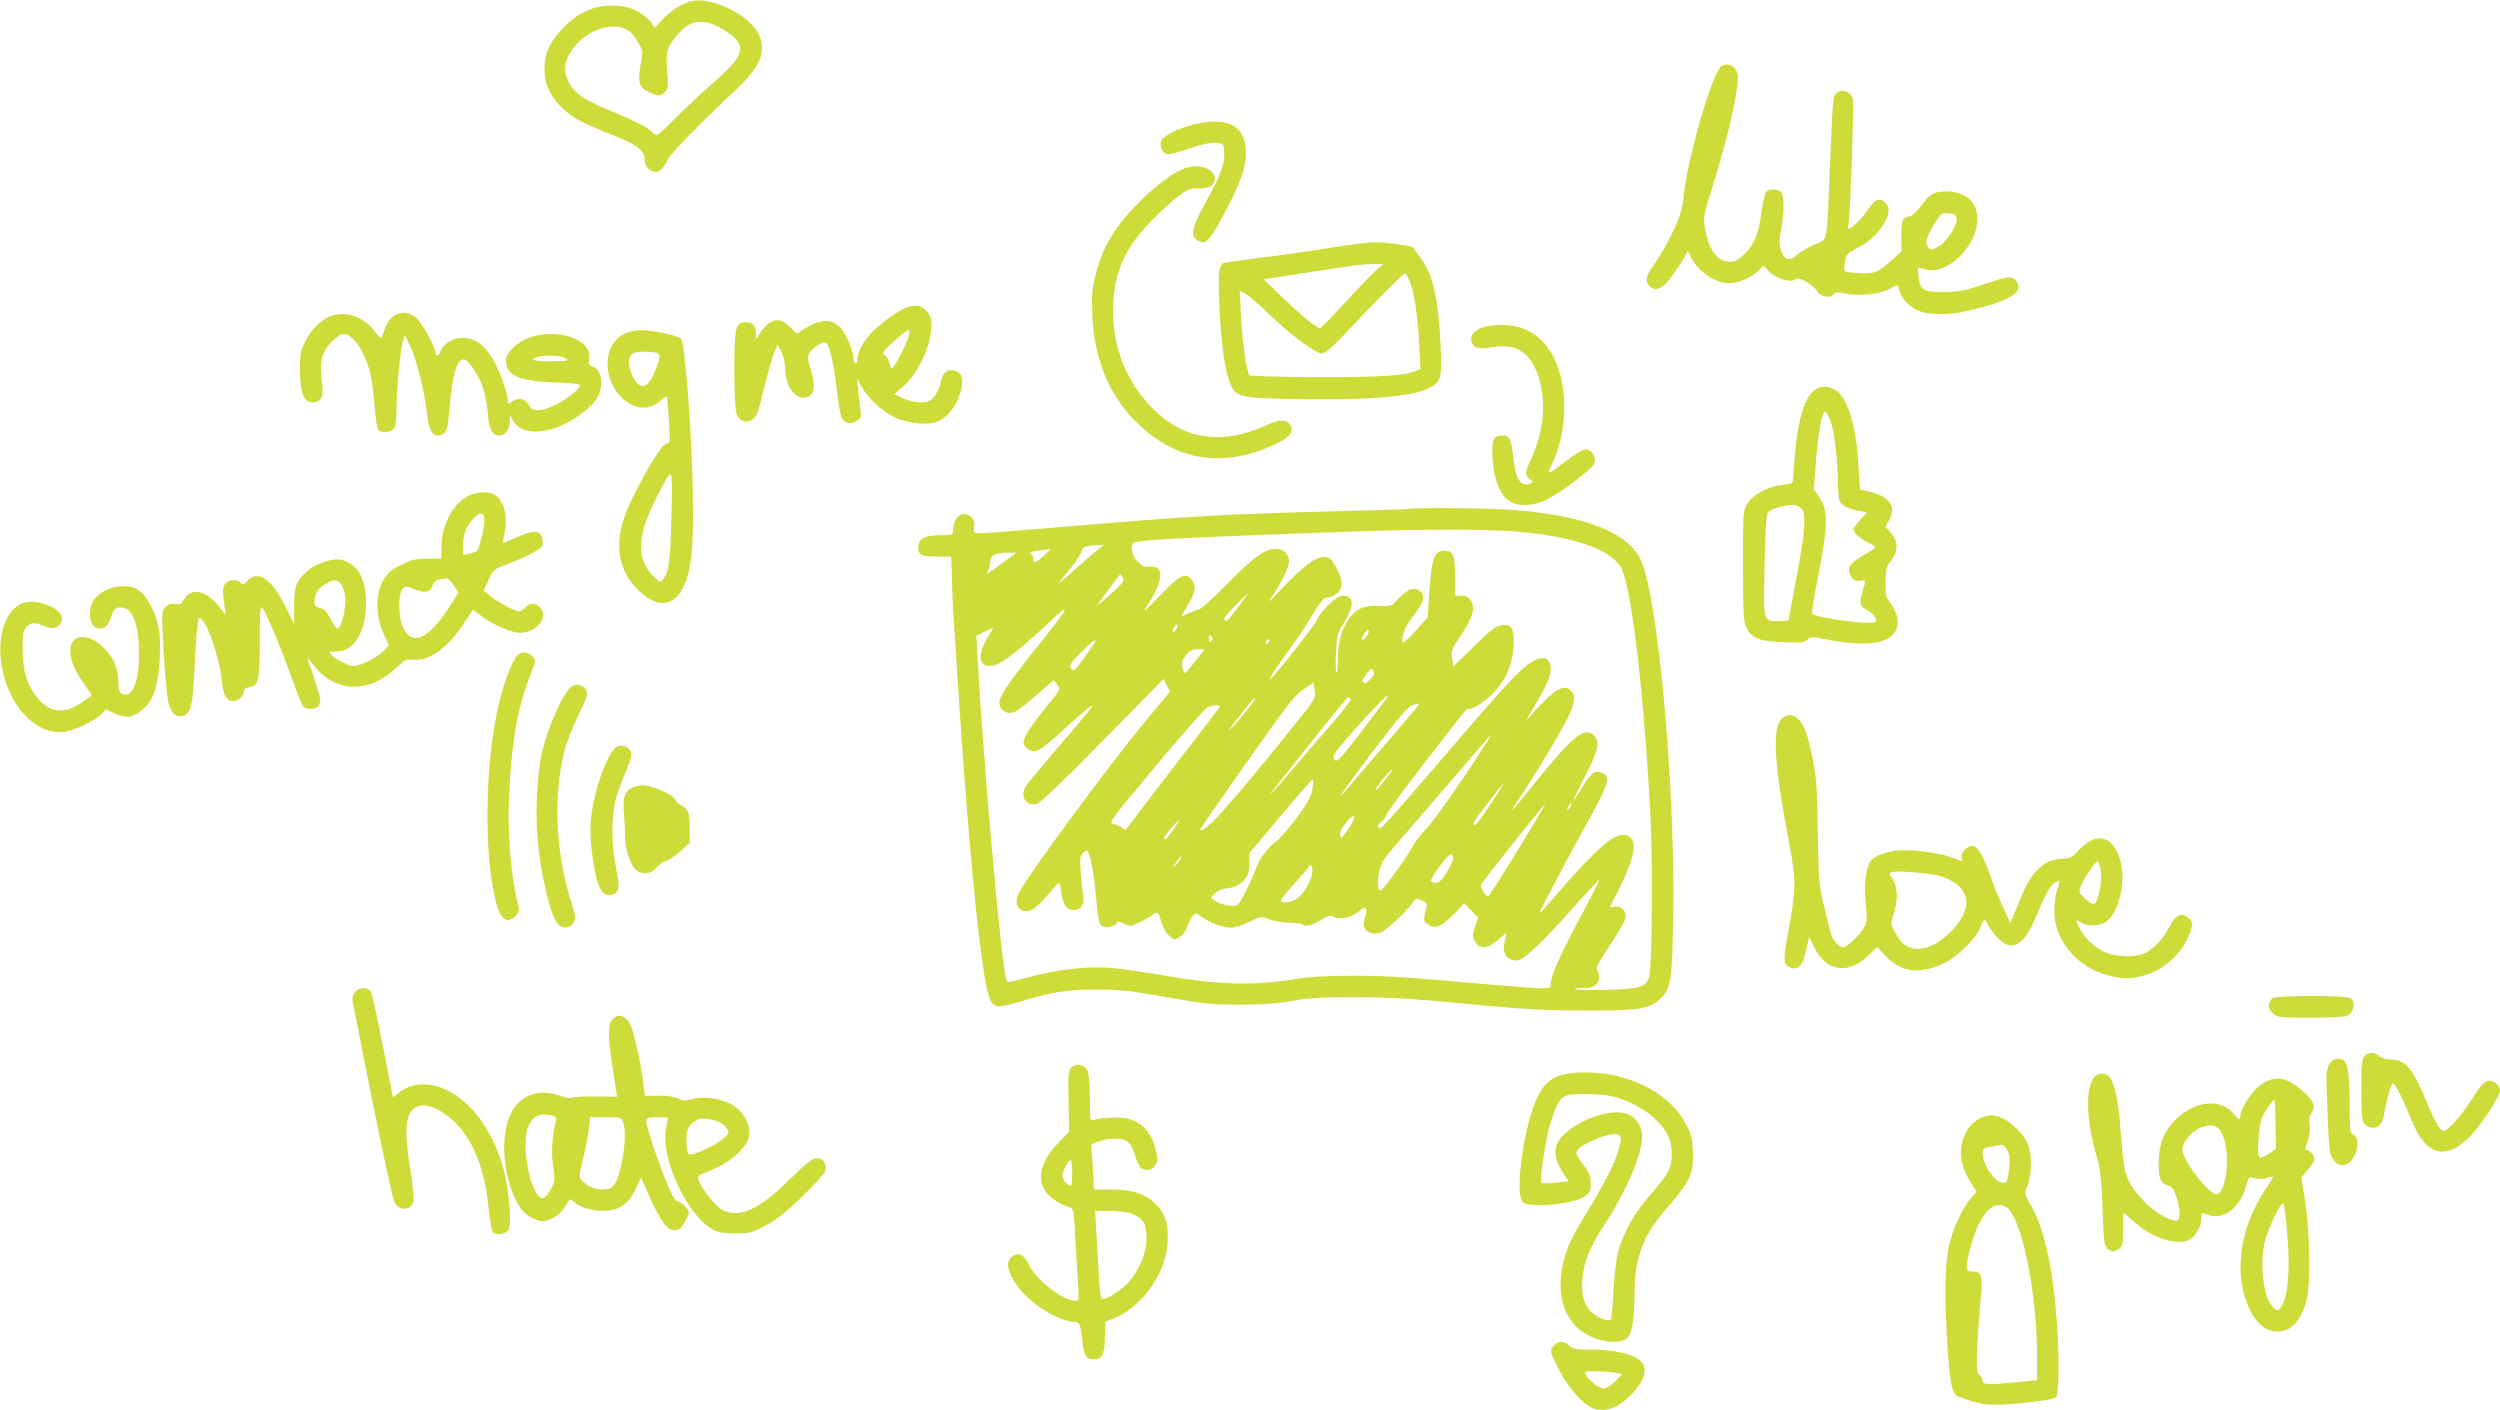 <?xml version="1.0" standalone="no"?>
<!DOCTYPE svg PUBLIC "-//W3C//DTD SVG 20010904//EN"
 "http://www.w3.org/TR/2001/REC-SVG-20010904/DTD/svg10.dtd">
<svg version="1.0" xmlns="http://www.w3.org/2000/svg"
 width="1280pt" height="722pt" viewBox="0 0 1280 722"
 preserveAspectRatio="xMidYMid meet">
<g transform="translate(0,722) scale(0.1,-0.1)"
fill="#cddc39" stroke="none">
<path d="M3530 7211 c-50 -16 -88 -41 -133 -86 l-45 -47 -18 27 c-9 14 -40 40
-68 56 -69 39 -177 41 -260 5 -97 -43 -194 -151 -211 -234 -22 -105 6 -192 84
-265 56 -52 96 -74 244 -133 136 -53 177 -83 177 -128 0 -37 25 -66 57 -66 22
0 41 20 63 65 15 31 172 191 342 350 132 123 165 201 122 291 -49 102 -254
198 -354 165z m143 -126 c29 -13 67 -39 85 -56 61 -60 40 -105 -111 -237 -56
-49 -143 -131 -193 -181 -87 -88 -91 -90 -108 -73 -23 26 -93 63 -216 113
-159 64 -215 110 -234 192 -24 103 112 239 241 241 62 1 97 -21 132 -84 23
-40 23 -45 11 -112 -16 -90 -9 -113 40 -138 49 -25 62 -25 85 0 16 17 17 31
11 110 -7 98 -2 118 51 180 62 74 120 86 206 45z"/>
<path d="M8814 6882 c-46 -30 -173 -467 -193 -662 -7 -69 -17 -103 -54 -183
-26 -54 -67 -127 -92 -162 -48 -68 -55 -94 -29 -120 31 -30 65 -15 114 51 25
34 53 76 63 95 l19 34 15 -30 c39 -77 123 -135 198 -135 47 0 109 27 147 63
l28 26 28 -29 c37 -36 106 -58 132 -42 15 9 27 7 60 -12 23 -13 47 -34 54 -47
14 -28 66 -38 85 -16 9 12 20 13 54 5 68 -15 176 -6 225 20 23 12 44 22 47 22
2 0 6 -13 10 -28 7 -34 45 -76 88 -99 54 -27 163 -29 269 -3 199 48 275 90
248 139 -21 41 -39 41 -165 -2 -106 -36 -131 -41 -212 -42 -108 0 -122 9 -130
79 -3 25 -4 46 -2 46 2 0 19 -4 37 -9 110 -32 264 116 266 256 2 88 -60 143
-159 143 -64 -1 -87 -14 -130 -75 -21 -28 -45 -50 -57 -52 -37 -6 -43 -20 -43
-103 l0 -78 -49 -44 c-72 -64 -89 -71 -167 -66 -37 2 -71 6 -74 9 -3 4 -3 25
1 48 6 38 12 45 54 66 64 32 108 71 142 124 33 52 36 91 9 115 -29 26 -52 16
-88 -38 -43 -66 -117 -126 -100 -82 9 24 31 621 23 650 -9 35 -50 52 -80 32
-21 -13 -22 -24 -35 -337 -18 -452 -11 -413 -79 -440 -30 -13 -70 -36 -89 -52
-42 -37 -68 -30 -85 24 -9 31 -9 54 1 102 16 84 17 173 1 192 -15 18 -64 20
-77 3 -6 -7 -16 -51 -23 -98 -17 -118 -36 -168 -85 -217 -33 -34 -50 -43 -76
-43 -66 0 -108 55 -129 168 -10 60 -9 66 34 204 61 191 112 395 127 501 11 77
10 89 -5 112 -16 24 -49 33 -72 17z m1204 -782 c4 -33 -49 -115 -90 -140 -36
-22 -47 -22 -61 2 -12 18 1 56 44 123 27 43 32 46 67 43 31 -3 37 -7 40 -28z"/>
<path d="M6117 6584 c-88 -21 -166 -61 -173 -89 -8 -31 12 -65 38 -65 11 0 61
14 110 31 58 20 103 29 131 27 42 -3 42 -3 45 -46 4 -59 -17 -118 -94 -256
-69 -124 -80 -169 -49 -192 42 -31 61 -17 119 89 110 199 141 287 134 378 -9
119 -100 162 -261 123z"/>
<path d="M6065 6358 c-81 -29 -219 -146 -317 -266 -72 -91 -110 -167 -139
-282 -18 -72 -21 -103 -16 -210 12 -278 133 -501 348 -640 170 -110 375 -115
587 -15 79 37 100 65 77 100 -19 30 -53 29 -128 -5 -222 -100 -416 -71 -574
87 -132 133 -203 304 -204 495 -1 189 52 317 189 460 46 48 109 106 140 130
49 38 61 43 107 43 58 0 85 16 85 50 0 52 -80 79 -155 53z"/>
<path d="M6795 5949 c-99 -16 -254 -38 -345 -49 -91 -12 -173 -23 -182 -26
-27 -8 -32 -44 -25 -218 8 -189 29 -340 56 -402 30 -66 47 -71 316 -77 363 -8
613 11 697 54 67 34 72 50 64 217 -12 247 -40 371 -102 451 -19 24 -34 47 -34
51 0 10 -136 30 -203 29 -34 0 -143 -14 -242 -30z m262 -102 c-16 -12 -87 -86
-159 -164 -72 -79 -135 -143 -140 -143 -16 0 -96 65 -193 159 l-95 90 33 6
c27 4 227 35 422 65 28 4 75 8 105 8 l55 1 -28 -22z m160 -64 c23 -56 41 -175
49 -321 l7 -131 -24 -10 c-60 -25 -178 -32 -502 -32 -188 1 -345 5 -350 10
-14 14 -36 163 -43 301 l-7 133 33 -19 c17 -10 75 -60 127 -111 103 -100 229
-193 262 -193 14 0 51 32 104 87 160 171 311 323 319 323 5 0 16 -17 25 -37z"/>
<path d="M4650 5648 c-45 -13 -145 -84 -194 -138 -40 -44 -66 -96 -66 -130 0
-11 -4 -20 -10 -20 -5 0 -10 11 -10 25 0 39 -37 125 -66 156 -38 40 -81 46
-140 20 -27 -12 -56 -29 -66 -38 -16 -14 -20 -13 -51 21 -55 58 -103 48 -159
-34 l-17 -25 0 31 c-1 37 -17 54 -52 54 -53 0 -59 -23 -59 -241 0 -117 4 -209
11 -228 19 -55 84 -52 107 6 6 15 24 82 40 148 16 66 37 138 46 160 l17 40 19
-35 c11 -20 19 -56 20 -85 1 -100 59 -172 117 -146 34 16 39 55 15 134 -19 65
-19 72 -5 94 18 27 69 57 83 48 17 -11 39 -107 54 -236 7 -69 19 -136 25 -147
16 -30 47 -37 78 -17 22 15 25 22 19 57 -4 21 -9 67 -12 101 l-6 62 21 -41
c31 -59 103 -127 168 -159 66 -32 162 -44 216 -26 51 17 103 79 123 146 19 68
13 102 -23 116 -38 14 -69 -9 -77 -60 -3 -21 -18 -53 -32 -70 -22 -26 -33 -31
-72 -31 -26 0 -64 9 -89 21 l-44 21 45 39 c111 98 182 318 124 383 -29 31 -53
37 -98 24z m4 -145 c-8 -32 -55 -128 -77 -157 -14 -19 -15 -18 -22 12 -3 18
-13 36 -22 40 -12 7 -13 12 -3 28 15 22 110 104 122 104 5 0 5 -12 2 -27z"/>
<path d="M1714 5608 c-56 -12 -117 -66 -151 -136 -25 -50 -28 -68 -27 -147 1
-116 19 -165 63 -165 48 0 61 30 48 115 -13 92 2 146 53 197 21 21 47 38 57
38 34 0 74 -40 104 -104 34 -72 46 -127 57 -269 5 -59 14 -113 20 -119 17 -17
64 -12 79 8 8 11 13 46 13 93 0 101 18 296 31 346 l11 40 25 -49 c32 -64 80
-252 89 -352 9 -101 40 -136 88 -101 15 11 20 35 27 123 15 176 37 254 74 254
21 0 71 -72 96 -139 11 -31 23 -90 26 -131 6 -85 23 -120 57 -120 32 0 56 30
56 71 l1 34 15 -27 c45 -85 194 -75 333 21 30 20 68 53 84 73 52 65 46 164
-12 183 -16 5 -19 12 -14 38 16 100 -164 161 -311 107 -62 -24 -116 -77 -116
-116 0 -76 66 -106 248 -112 77 -2 132 -8 132 -14 0 -18 -63 -69 -122 -99 -74
-37 -124 -39 -140 -4 -15 33 -51 42 -83 21 -24 -16 -25 -15 -25 3 0 42 -51
177 -86 228 -46 67 -87 93 -147 93 -49 0 -100 -32 -112 -70 -7 -22 -25 -27
-25 -7 0 29 -70 155 -99 180 -63 52 -136 23 -163 -64 -6 -22 -14 -39 -18 -39
-3 0 -16 13 -28 29 -52 71 -131 105 -208 89z m1182 -223 c17 -13 10 -14 -73
-15 -51 0 -93 4 -93 9 0 23 137 28 166 6z"/>
<path d="M7612 5549 c-58 -12 -89 -42 -77 -79 11 -33 35 -40 107 -28 123 22
197 -28 237 -157 39 -126 25 -275 -40 -416 -26 -55 -29 -70 -20 -88 7 -11 16
-21 22 -21 6 0 7 -4 4 -10 -3 -5 -17 -10 -30 -10 -37 0 -56 39 -67 137 -11 98
-18 113 -58 113 -45 0 -53 -20 -48 -118 6 -104 36 -182 82 -215 45 -32 125
-30 196 6 73 35 229 154 242 183 14 30 -13 74 -44 74 -12 0 -55 -26 -97 -58
-105 -80 -104 -80 -71 -10 60 130 76 302 40 442 -50 198 -188 291 -378 255z"/>
<path d="M3193 5509 c-129 -64 -100 -298 46 -363 49 -23 98 -16 141 21 17 14
32 24 34 22 2 -2 7 -56 11 -120 7 -116 7 -116 -17 -122 -30 -8 -176 -267 -214
-382 -50 -153 -21 -282 86 -378 89 -80 169 -72 216 23 45 90 57 203 51 502 -5
300 -41 756 -60 774 -17 16 -147 44 -203 44 -29 0 -66 -8 -91 -21z m165 -95
c27 -8 25 -25 -10 -107 -34 -79 -74 -85 -108 -16 -25 48 -26 104 -2 118 19 12
85 14 120 5z m79 -864 c-5 -201 -12 -256 -41 -295 -14 -20 -15 -19 -45 9 -103
98 -92 223 39 464 55 101 54 105 47 -178z"/>
<path d="M9292 5224 c-51 -36 -87 -152 -102 -331 -5 -65 -10 -125 -10 -134 0
-12 -13 -18 -54 -22 -73 -7 -150 -48 -179 -95 -23 -37 -23 -41 -23 -322 1
-252 3 -289 19 -317 28 -52 67 -67 188 -71 90 -4 108 -2 123 13 16 16 22 16
109 -1 123 -25 240 -25 290 0 54 26 74 72 58 125 -6 22 -22 53 -35 68 -20 24
-23 38 -22 104 1 55 6 82 17 95 48 55 52 110 11 155 l-29 32 21 38 c36 66 -1
118 -100 141 l-51 12 -7 114 c-11 199 -50 338 -108 387 -34 29 -83 33 -116 9z
m86 -179 c16 -58 32 -197 32 -285 0 -41 3 -85 6 -98 8 -27 46 -49 103 -58 l41
-7 -35 -38 c-19 -22 -35 -43 -35 -47 0 -19 32 -50 69 -67 23 -10 41 -22 41
-26 0 -5 -21 -20 -47 -35 -74 -42 -91 -61 -85 -92 7 -34 30 -52 60 -45 26 6
26 3 7 -60 -17 -56 -12 -73 26 -92 30 -16 53 -48 42 -59 -18 -18 -303 19 -324
42 -4 4 8 84 27 177 55 282 56 350 7 422 l-26 38 11 150 c7 82 19 174 27 204
15 48 18 51 29 35 7 -11 17 -37 24 -59z m-150 -433 c20 -25 11 -138 -27 -332
-17 -91 -34 -182 -37 -202 -5 -38 -5 -38 -50 -38 -89 0 -85 -15 -79 283 4 206
8 265 19 276 20 19 105 41 136 35 14 -3 31 -13 38 -22z"/>
<path d="M2402 4683 c-83 -40 -142 -151 -142 -264 l0 -59 -71 0 c-43 0 -81 -6
-97 -14 -15 -8 -43 -22 -62 -31 -98 -43 -128 -206 -64 -345 l25 -53 -28 -30
c-32 -33 -116 -77 -151 -77 -35 0 -122 49 -122 69 0 3 18 6 40 6 84 1 143 103
144 245 0 130 -42 203 -127 224 -41 10 -131 -19 -172 -56 -58 -50 -70 -81 -69
-185 l0 -92 -32 68 c-75 162 -150 219 -207 157 -19 -20 -24 -21 -35 -10 -17
19 -57 18 -76 -2 -17 -17 -18 -32 -7 -114 8 -51 7 -53 -8 -31 -72 105 -158
132 -199 62 -14 -24 -21 -28 -47 -24 -22 4 -35 -1 -49 -16 -19 -21 -19 -30 -8
-229 7 -114 17 -228 23 -253 13 -58 38 -84 74 -75 43 11 53 53 63 280 6 114
14 212 20 218 27 27 105 -186 118 -320 7 -72 24 -102 59 -102 25 0 55 29 55
53 0 10 10 17 27 19 46 5 53 34 53 238 1 162 2 183 15 166 20 -26 99 -217 152
-366 24 -68 49 -130 55 -137 13 -16 60 -17 76 -1 7 7 12 22 12 33 0 18 -34
126 -65 210 -5 11 6 1 23 -21 112 -152 288 -160 433 -21 41 39 49 43 87 39 81
-8 177 63 261 192 l43 65 53 -40 c54 -40 145 -79 188 -79 87 0 151 86 99 133
-25 22 -48 21 -72 -3 -11 -11 -26 -20 -32 -20 -22 0 -112 48 -147 78 l-34 29
25 55 c24 52 28 55 89 77 90 33 179 79 186 96 3 8 2 26 -1 40 -10 40 -47 42
-126 6 -39 -17 -72 -31 -74 -31 -2 0 0 17 5 38 21 89 2 175 -45 207 -27 20
-93 19 -134 -2z m78 -131 c0 -38 -26 -141 -38 -153 -4 -4 -22 -10 -39 -14
l-33 -7 0 46 c0 24 5 57 11 73 17 44 58 93 80 93 15 0 19 -7 19 -38z m-157
-329 l24 -38 -36 -58 c-115 -179 -198 -220 -247 -120 -25 50 -27 175 -3 198
15 15 19 15 54 1 58 -25 85 -21 98 14 10 27 19 32 74 39 7 0 23 -16 36 -36z
m-578 7 c10 -11 20 -41 23 -68 5 -57 -22 -165 -41 -160 -7 3 -23 26 -36 52
-19 35 -32 49 -53 53 -22 4 -28 11 -28 32 0 41 22 74 60 93 44 23 53 22 75 -2z"/>
<path d="M7205 4614 c-11 -2 -212 -8 -446 -14 -476 -12 -690 -24 -1284 -75
-225 -19 -428 -35 -450 -35 -40 0 -41 0 -37 33 3 23 -2 38 -17 51 -41 37 -91
-1 -91 -70 0 -23 -3 -24 -62 -24 -78 0 -112 -16 -116 -53 -6 -46 12 -57 94
-57 l74 0 2 -37 c1 -21 2 -76 3 -123 1 -47 7 -161 14 -255 6 -93 18 -271 26
-395 53 -794 116 -1387 155 -1460 21 -40 42 -41 146 -10 178 53 247 64 404 63
122 0 178 -7 355 -39 185 -33 229 -38 370 -38 116 0 191 5 270 19 86 16 154
20 315 19 204 0 282 -5 710 -46 156 -15 300 -22 470 -22 274 -1 330 7 386 56
60 53 66 93 71 443 10 662 -80 1629 -167 1810 -69 143 -296 229 -667 255 -136
9 -481 12 -528 4z m552 -115 c302 -25 495 -92 545 -190 53 -105 117 -655 149
-1284 12 -251 7 -762 -8 -810 -16 -50 -49 -59 -228 -63 -88 -2 -156 0 -152 4
4 5 25 7 47 5 61 -4 97 42 68 88 -9 15 1 35 67 134 46 69 78 126 78 141 0 37
-22 58 -54 54 l-27 -4 48 96 c87 173 97 258 34 274 -55 14 -144 -62 -347 -295
-50 -59 -93 -106 -95 -104 -3 3 141 276 257 485 95 172 107 211 70 230 -38 21
-64 4 -108 -70 -23 -38 -44 -70 -46 -70 -2 0 25 56 60 125 68 130 78 174 48
207 -48 53 -111 1 -326 -267 -117 -147 -123 -150 -37 -20 75 113 186 297 224
374 39 76 45 121 20 145 -34 34 -79 11 -169 -86 l-67 -73 41 67 c65 108 91
165 91 201 0 69 -53 77 -127 17 -57 -45 -156 -155 -496 -552 -131 -153 -242
-278 -247 -278 -19 0 -20 19 -1 29 10 6 23 23 29 38 6 16 91 132 189 259 230
297 219 284 232 284 26 0 89 41 128 83 70 75 103 160 103 263 0 65 -11 84 -48
84 -38 0 -62 -17 -163 -117 l-97 -95 -7 41 c-6 37 -3 47 41 112 58 88 75 134
62 168 -12 32 -25 41 -60 41 l-28 0 0 96 c0 114 -8 134 -55 134 -52 0 -64 -33
-76 -201 l-10 -141 -62 -69 c-34 -38 -64 -64 -66 -58 -8 25 13 81 48 126 67
84 74 120 31 143 -27 14 -60 -1 -101 -46 -34 -38 -36 -39 -96 -36 -76 5 -121
-15 -158 -68 -36 -52 -55 -121 -55 -201 0 -37 -3 -70 -7 -72 -5 -3 -6 41 -3
96 5 96 7 105 43 162 51 83 50 135 -4 135 -20 0 -42 -13 -79 -49 -27 -27 -50
-55 -50 -62 -1 -18 -230 -311 -248 -317 -7 -2 20 42 60 97 98 137 106 148 162
240 38 62 54 81 71 81 12 0 34 9 49 21 34 27 33 68 -3 134 -23 42 -33 51 -60
53 -41 4 -111 -48 -224 -168 -65 -69 -73 -75 -44 -34 43 60 87 151 87 179 0
38 -28 65 -69 65 -55 0 -114 -43 -253 -185 -68 -69 -130 -125 -139 -125 -8 0
-31 -9 -52 -19 -20 -10 -37 -17 -37 -15 0 2 13 26 30 54 40 68 46 95 26 125
-32 49 -61 36 -170 -77 -69 -72 -89 -89 -68 -58 92 138 97 217 14 209 -23 -3
-37 4 -58 27 -36 38 -40 93 -9 99 71 14 349 27 1125 54 359 12 675 12 817 0z
m-2133 -91 c-16 -12 -72 -60 -124 -107 -52 -47 -88 -77 -79 -66 87 107 110
139 115 160 6 25 22 31 83 34 l34 1 -29 -22z m-279 -33 c-46 -40 -55 -42 -55
-16 0 11 -6 23 -12 28 -8 5 6 10 37 14 28 3 55 6 60 7 6 1 -8 -14 -30 -33z
m-207 -33 c-89 -67 -92 -69 -79 -44 6 11 11 32 11 46 0 32 23 45 84 46 l49 0
-65 -48z m611 -81 c9 -15 -1 -29 -67 -87 -42 -38 -70 -60 -62 -49 8 11 37 50
64 88 27 37 51 67 52 67 2 0 8 -8 13 -19z m595 -143 c-63 -83 -61 -81 -74 -73
-8 5 9 29 51 71 35 35 65 64 67 64 2 0 -18 -28 -44 -62z m-894 -27 c0 -5 -59
-82 -131 -172 -137 -170 -192 -249 -201 -286 -8 -32 18 -63 52 -63 29 0 47 13
177 126 l48 42 17 -23 c17 -23 17 -25 -25 -77 -154 -190 -170 -223 -122 -254
35 -23 56 -12 158 80 233 209 231 205 -40 -110 -66 -78 -126 -151 -132 -162
-29 -54 2 -100 57 -88 18 4 134 115 338 323 l312 317 16 -33 17 -32 -121 -145
c-200 -241 -626 -820 -657 -893 -27 -62 17 -107 74 -77 16 8 51 41 78 75 28
33 53 60 56 60 4 1 10 -23 13 -51 8 -59 28 -88 62 -88 38 0 57 28 50 74 -4 23
-9 77 -13 121 -5 72 -3 82 15 99 21 18 21 18 36 -35 9 -30 20 -108 26 -173 13
-150 17 -165 45 -172 24 -6 65 10 65 26 0 5 12 2 28 -6 15 -7 33 -14 40 -14
17 0 92 38 115 58 21 19 30 11 45 -44 6 -22 23 -51 37 -64 24 -23 28 -24 53
-9 15 8 33 32 42 55 8 23 21 48 29 57 12 15 16 14 45 -8 40 -30 108 -55 151
-55 17 0 59 14 92 30 59 30 61 30 99 14 21 -9 67 -17 101 -18 34 -1 65 -4 69
-8 15 -15 51 -7 96 21 30 19 50 26 59 20 31 -20 93 -10 131 21 29 24 37 27 42
15 3 -8 1 -27 -5 -42 -22 -58 14 -94 77 -79 26 7 136 109 167 155 15 22 18 23
47 11 22 -9 29 -17 25 -29 -4 -9 -9 -30 -12 -48 -4 -26 -1 -34 21 -48 36 -24
70 -8 134 59 l49 52 35 -37 36 -37 -16 -48 c-13 -41 -14 -50 -1 -73 24 -43 66
-40 122 9 43 39 46 40 37 15 -5 -14 -10 -42 -10 -60 0 -43 36 -71 77 -60 34 8
135 106 288 279 66 74 121 133 123 131 2 -2 -39 -84 -92 -182 -107 -200 -156
-310 -156 -347 0 -24 -3 -26 -47 -26 -27 0 -145 9 -263 19 -437 39 -519 45
-705 45 -141 0 -221 -5 -310 -19 -194 -32 -382 -27 -635 17 -113 20 -245 39
-295 43 -111 8 -258 -7 -390 -41 -55 -15 -110 -29 -121 -31 -20 -4 -22 1 -33
74 -36 255 -111 1130 -136 1588 l-6 110 45 22 44 21 -34 -56 c-49 -83 -44
-142 13 -142 47 0 120 53 292 212 86 80 91 84 91 69z m570 -97 c-18 -21 -24
-10 -8 15 7 12 14 17 16 11 2 -6 -2 -17 -8 -26z m974 -35 c-24 -27 -30 -15 -9
18 12 17 20 23 23 15 2 -7 -4 -22 -14 -33z m-792 -21 c-9 -9 -12 -7 -12 12 0
19 3 21 12 12 9 -9 9 -15 0 -24z m290 -10 c-7 -7 -12 -8 -12 -2 0 14 12 26 19
19 2 -3 -1 -11 -7 -17z m-888 0 c-4 -7 -30 -44 -57 -81 -45 -62 -50 -66 -63
-50 -11 16 -6 25 49 81 57 57 89 80 71 50z m528 -78 c-69 -87 -65 -84 -73 -63
-13 32 -9 51 15 81 19 22 33 28 60 28 l34 -1 -36 -45z m884 -108 c-18 -19 -29
-23 -36 -16 -8 8 -3 20 16 43 24 29 28 31 37 16 7 -13 3 -24 -17 -43z m-395
-242 c-322 -401 -456 -550 -476 -528 -2 2 105 156 237 343 203 289 247 345
291 375 l52 35 6 -40 c6 -39 4 -43 -110 -185z m472 136 c-232 -308 -247 -325
-261 -305 -12 18 -5 29 89 137 95 108 176 192 186 192 3 0 -4 -11 -14 -24z
m-728 -76 c-69 -83 -104 -113 -43 -37 18 23 49 61 67 85 18 24 36 41 38 38 3
-3 -25 -41 -62 -86z m550 80 c3 -5 -43 -65 -102 -132 -59 -68 -152 -176 -207
-241 -101 -120 -142 -160 -64 -63 24 30 113 143 198 250 85 107 158 195 162
196 4 0 10 -4 13 -10z m333 -49 c-13 -15 -77 -91 -143 -168 -66 -76 -147 -171
-180 -210 -111 -133 -67 -66 107 164 142 186 180 229 204 234 16 4 30 7 32 8
2 0 -7 -12 -20 -28z m-1004 7 c-5 -7 -85 -112 -179 -233 -94 -121 -199 -258
-234 -305 -36 -47 -66 -87 -68 -89 -1 -2 -11 3 -20 12 -10 8 -30 17 -45 19
-24 3 -10 22 217 293 133 160 253 296 266 302 32 17 73 17 63 1z m1255 -350
c-78 -117 -165 -238 -194 -268 -30 -30 -64 -75 -76 -100 -23 -46 -145 -213
-159 -218 -17 -6 -21 40 -9 94 11 47 24 69 93 147 45 51 170 197 280 325 109
128 200 232 202 232 3 0 -59 -96 -137 -212z m-376 20 c-52 -68 -77 -97 -81
-93 -5 5 76 105 85 105 3 0 1 -6 -4 -12z m-403 -85 c-5 -38 -21 -68 -78 -146
-39 -55 -89 -111 -109 -126 -46 -33 -87 -91 -108 -151 -19 -55 -74 -162 -89
-173 -17 -12 -80 -1 -110 18 l-27 18 21 22 c14 15 37 24 67 28 33 3 54 13 77
36 27 27 31 39 32 87 l1 56 159 189 c87 104 162 189 165 189 3 0 3 -21 -1 -47z
m964 0 c-90 -139 -128 -192 -135 -187 -12 7 -8 12 76 122 69 91 94 118 59 65z
m356 -93 c-6 -11 -13 -20 -16 -20 -2 0 0 9 6 20 6 11 13 20 16 20 2 0 0 -9 -6
-20z m-133 3 c-96 -165 -281 -463 -288 -463 -12 0 -42 47 -37 59 1 6 75 100
163 211 141 176 177 219 162 193z m-1003 -117 c-35 -50 -39 -53 -42 -31 -2 17
8 38 30 64 48 58 57 33 12 -33z m-894 0 c-32 -48 -50 -64 -50 -47 0 11 68 91
77 91 2 0 -10 -20 -27 -44z m1430 -154 c0 -8 -15 -38 -32 -68 -24 -38 -39 -54
-55 -54 -12 0 -24 4 -27 9 -3 4 18 40 47 78 48 66 66 75 67 35z m-1409 -18
c-11 -15 -21 -24 -21 -20 0 10 34 55 39 51 2 -2 -6 -16 -18 -31z m689 -41 c0
-38 -36 -108 -72 -138 -27 -23 -76 -33 -91 -19 -3 4 27 43 68 88 41 44 75 84
75 88 0 5 5 8 10 8 6 0 10 -12 10 -27z"/>
<path d="M541 4198 c-24 -11 -52 -35 -62 -52 -26 -42 -25 -107 1 -131 30 -28
71 -10 85 35 15 51 23 60 54 60 59 0 91 -81 93 -231 1 -147 -34 -235 -84 -212
-19 8 -22 18 -23 69 -2 71 -27 125 -84 177 -77 69 -161 57 -161 -24 0 -49 19
-95 70 -170 l40 -59 -42 -30 c-92 -67 -168 -63 -232 12 -56 65 -79 136 -80
249 -1 82 2 100 18 118 23 25 41 26 91 6 42 -18 70 -13 86 16 17 33 0 59 -54
85 -92 42 -166 27 -211 -44 -34 -55 -50 -133 -43 -216 20 -228 171 -404 328
-383 51 7 157 58 188 91 l23 24 41 -19 c68 -30 103 -24 159 29 47 44 70 122
76 255 3 93 1 133 -13 183 -20 76 -66 149 -106 169 -40 21 -107 18 -158 -7z"/>
<path d="M2647 3862 c-23 -26 -62 -123 -86 -218 -73 -285 -87 -733 -31 -1003
26 -126 61 -160 111 -110 15 15 19 28 14 47 -44 172 -60 397 -45 635 17 260
43 392 116 579 18 45 18 47 0 67 -24 26 -58 27 -79 3z"/>
<path d="M2935 3710 c-42 -16 -126 -197 -161 -347 -23 -100 -33 -284 -23 -420
14 -186 66 -411 105 -454 24 -26 60 -24 79 5 14 21 14 30 -9 102 -83 267 -95
543 -36 780 11 43 43 125 71 182 44 87 50 107 41 126 -12 26 -39 36 -67 26z"/>
<path d="M9121 3539 c-49 -52 -37 -240 41 -644 35 -183 34 -227 -7 -452 -27
-141 -25 -165 15 -178 44 -14 63 14 85 125 l8 35 23 -50 c63 -131 176 -149
284 -44 l41 40 47 -49 c80 -82 175 -92 299 -32 70 35 164 129 184 185 15 41
22 43 37 11 6 -14 28 -43 48 -65 70 -79 135 -46 194 96 49 118 78 171 99 183
29 15 30 14 14 -32 -8 -24 -15 -73 -15 -110 0 -153 115 -290 278 -333 78 -20
122 -19 198 6 88 29 165 98 206 184 33 69 31 93 -10 115 -30 16 -56 -3 -85
-59 -27 -55 -72 -104 -119 -129 -50 -27 -159 -23 -220 8 -53 27 -109 86 -125
131 l-10 29 31 -16 c38 -20 101 -14 130 13 56 50 89 189 69 285 -31 147 -124
179 -218 74 -33 -36 -43 -41 -84 -43 -59 -2 -98 -22 -143 -74 -31 -37 -50 -75
-108 -219 l-15 -35 -35 75 c-20 41 -52 122 -73 180 -49 136 -80 165 -126 119
-12 -12 -19 -29 -16 -40 3 -10 4 -19 4 -19 -1 0 -25 9 -54 20 -66 25 -213 43
-283 35 -58 -7 -112 -28 -130 -50 -26 -31 -38 -123 -28 -220 9 -89 8 -98 -12
-130 -25 -40 -85 -95 -105 -95 -18 0 -44 27 -57 59 -5 14 -22 81 -38 147 -28
115 -29 137 -33 385 -3 224 -7 281 -26 374 -12 60 -29 125 -37 145 -32 76 -84
101 -123 59z m1634 -769 c11 -65 -13 -180 -38 -180 -6 0 -26 14 -44 31 -31 31
-32 33 -18 65 18 43 73 124 85 124 4 0 11 -18 15 -40z m-825 -35 c97 -26 149
-87 136 -157 -16 -88 -138 -203 -226 -215 -59 -8 -101 16 -134 78 -26 47 -27
50 -12 93 24 71 23 148 -3 184 -16 22 -18 32 -9 36 22 10 190 -3 248 -19z"/>
<path d="M3163 3399 c-49 -18 -122 -220 -138 -379 -7 -71 7 -212 30 -300 16
-63 45 -93 78 -81 39 15 42 33 22 133 -25 117 -26 268 -2 357 10 35 33 99 52
143 26 61 32 85 25 99 -15 27 -41 38 -67 28z"/>
<path d="M3243 3190 c-44 -18 -56 -53 -48 -138 3 -42 6 -96 6 -120 -1 -52 24
-133 50 -161 30 -32 81 -28 111 7 13 16 36 32 50 35 14 4 47 26 73 50 l47 42
-1 69 c-1 89 -6 103 -41 121 -16 8 -31 23 -34 33 -7 22 -123 72 -164 71 -15 0
-37 -4 -49 -9z"/>
<path d="M1816 2138 c-9 -12 -14 -31 -11 -42 2 -12 32 -160 65 -331 72 -365
136 -662 149 -698 18 -48 86 -47 98 1 3 14 -4 90 -17 169 -28 175 -25 261 10
298 32 34 81 33 145 -4 137 -80 222 -249 246 -491 7 -63 16 -121 22 -128 16
-20 70 -11 82 14 15 30 2 188 -23 291 -60 247 -218 429 -389 450 -58 6 -111
-8 -152 -43 l-29 -24 -51 260 c-28 143 -55 269 -61 280 -15 28 -64 27 -84 -2z"/>
<path d="M11633 2108 c-23 -30 -23 -49 2 -74 24 -24 27 -24 197 -24 141 0 178
3 196 16 24 17 30 62 10 82 -17 17 -392 17 -405 0z"/>
<path d="M3135 2000 c-27 -30 -22 -115 20 -365 l5 -30 -108 1 c-59 1 -113 -2
-121 -6 -8 -4 -33 -1 -55 7 -161 59 -279 -29 -293 -219 -9 -117 22 -258 73
-340 27 -42 56 -64 102 -77 41 -12 99 17 132 66 13 21 25 40 27 42 2 2 12 -4
22 -13 47 -43 161 -59 224 -32 42 18 71 50 97 110 l22 48 33 -75 c51 -119 90
-181 117 -191 36 -13 54 -3 78 45 22 42 22 42 2 68 -10 14 -28 27 -39 29 -15
2 -29 24 -53 80 -45 106 -110 301 -110 329 0 21 4 23 55 23 30 0 55 -2 55 -4
0 -2 -4 -27 -10 -56 -29 -151 109 -445 241 -516 25 -14 56 -19 114 -19 74 0
85 3 155 40 54 29 106 70 188 149 62 60 115 119 118 132 9 34 -12 64 -44 64
-22 0 -52 -23 -138 -108 -158 -156 -258 -201 -344 -157 -50 26 -143 158 -123
174 4 4 39 20 78 36 89 37 170 112 180 167 11 56 -26 125 -87 162 -55 33 -153
46 -210 27 -28 -9 -40 -9 -64 4 -18 9 -56 15 -101 15 l-71 0 -7 53 c-14 119
-50 279 -69 314 -26 46 -62 55 -91 23z m-296 -496 c9 -3 11 -12 6 -32 -19 -73
-23 -150 -13 -223 10 -73 10 -79 -13 -120 -14 -24 -31 -44 -39 -44 -63 0 -118
283 -72 375 26 53 63 65 131 44z m352 -31 c23 -59 -6 -258 -45 -318 -28 -42
-122 -30 -167 21 -16 18 -15 26 6 111 13 51 26 119 30 152 l7 61 79 0 c77 0
80 -1 90 -27z m517 -15 c12 -12 22 -27 22 -34 0 -21 -61 -64 -134 -95 -77 -33
-80 -31 -81 58 0 41 5 57 24 77 13 14 33 26 45 28 36 6 100 -12 124 -34z"/>
<path d="M12107 1812 c-14 -16 -17 -42 -17 -163 0 -168 3 -183 37 -198 37 -17
70 7 78 56 11 67 36 158 44 166 9 9 50 -69 100 -193 70 -171 165 -202 285 -91
58 54 166 215 166 248 0 13 -11 30 -25 39 -39 26 -63 8 -122 -88 -47 -76 -120
-158 -141 -158 -18 0 -42 39 -82 135 -75 182 -113 229 -185 230 -26 1 -52 8
-63 18 -24 22 -55 22 -75 -1z"/>
<path d="M11944 1792 c-19 -12 -33 -48 -33 -83 0 -19 3 -116 7 -216 7 -162 10
-185 28 -210 31 -41 71 -38 101 6 30 44 31 106 3 121 -19 10 -20 21 -20 158 0
148 -9 209 -32 224 -16 10 -40 10 -54 0z"/>
<path d="M5485 1754 c-15 -15 -16 -37 -14 -173 l3 -156 -52 -53 c-90 -89 -116
-184 -69 -252 21 -32 80 -71 125 -82 18 -5 20 -17 27 -144 4 -77 10 -183 14
-236 6 -94 6 -98 -14 -98 -64 0 -204 110 -240 190 -22 48 -55 62 -85 35 -28
-25 -25 -61 10 -121 54 -95 200 -198 299 -211 44 -6 42 -2 55 -117 7 -59 20
-76 56 -76 43 0 55 24 57 114 l2 80 34 12 c143 50 275 229 285 387 6 98 -10
152 -62 203 -52 53 -119 74 -233 74 l-83 0 0 33 c0 17 -3 69 -7 114 l-6 83 36
15 c20 8 59 15 87 15 62 0 82 -18 104 -93 9 -30 23 -58 32 -61 30 -12 54 -6
69 18 13 20 14 31 4 72 -22 92 -62 140 -135 164 -37 13 -152 9 -186 -5 -17 -7
-18 2 -18 111 0 76 -5 128 -13 144 -15 31 -58 38 -82 14z m5 -539 c0 -36 -3
-65 -7 -65 -19 1 -43 29 -43 50 0 24 29 80 42 80 4 0 8 -29 8 -65z m309 -211
c55 -22 71 -50 71 -126 0 -70 -34 -155 -86 -217 -33 -39 -110 -91 -134 -91
-18 0 -19 10 -36 328 l-7 122 76 0 c47 0 92 -6 116 -16z"/>
<path d="M7991 1715 c-54 -17 -86 -46 -117 -107 -69 -135 -121 -499 -78 -542
33 -33 256 -13 317 28 28 20 32 27 31 68 0 38 -7 55 -37 94 -42 54 -44 64 -19
87 28 25 131 68 170 70 47 3 51 -14 21 -105 -21 -65 -80 -176 -196 -365 -119
-193 -124 -404 -14 -514 71 -72 209 -103 262 -60 25 20 37 95 38 242 2 177 46
288 171 430 111 126 134 175 128 283 -3 68 -9 91 -38 144 -61 114 -185 201
-347 242 -89 23 -226 26 -292 5z m272 -110 c121 -31 235 -114 277 -199 26 -55
27 -134 0 -186 -11 -22 -52 -74 -90 -117 -79 -87 -140 -196 -165 -293 -10 -36
-20 -127 -24 -202 -4 -75 -10 -140 -13 -143 -14 -14 -71 8 -103 41 -38 38 -51
92 -42 178 8 79 38 152 106 256 129 198 212 402 197 483 -9 49 -41 85 -85 97
-62 17 -172 -11 -257 -65 -114 -73 -129 -140 -54 -252 l21 -31 -66 -7 c-36 -4
-69 -5 -72 -1 -11 11 16 197 41 290 29 103 53 148 86 157 45 13 185 9 243 -6z"/>
<path d="M10742 1719 c-67 -25 -68 -219 -3 -434 14 -44 21 -112 26 -253 7
-189 8 -193 31 -209 22 -14 26 -14 49 1 23 15 25 22 25 101 0 47 1 85 3 85 2
0 26 -20 53 -45 85 -79 210 -122 276 -96 35 13 68 66 68 109 0 17 2 32 4 32 1
0 17 -5 34 -11 76 -26 158 35 190 142 16 55 17 56 43 47 18 -6 40 -6 63 0 20
6 36 9 36 8 0 -2 -20 -34 -45 -72 -107 -162 -147 -353 -110 -513 39 -163 131
-242 229 -196 43 21 78 76 97 155 20 79 16 334 -8 494 l-20 128 34 40 c18 22
33 44 33 50 0 20 -21 48 -36 48 -11 0 -14 5 -9 18 19 46 26 88 20 118 -4 23
-1 41 10 58 23 34 13 57 -46 110 -87 78 -153 84 -228 20 -40 -35 -91 -117 -91
-149 0 -22 -9 -19 -32 10 -85 109 -281 48 -358 -110 -16 -34 -25 -71 -27 -124
-4 -86 8 -122 47 -131 19 -4 29 -17 42 -55 23 -68 24 -125 1 -125 -40 0 -120
49 -168 102 -89 97 -101 129 -114 318 -20 275 -49 355 -119 329z m909 -257 l2
-123 -36 -26 c-20 -14 -41 -22 -48 -18 -16 10 -6 158 14 205 15 35 57 94 62
88 2 -2 5 -58 6 -126z m-302 -12 c31 -16 53 -88 53 -175 0 -84 -21 -159 -48
-169 -38 -15 -193 189 -180 237 19 76 119 137 175 107z m361 -539 c18 -197 4
-347 -36 -390 -12 -13 -16 -12 -33 3 -57 51 -77 251 -37 366 31 90 79 183 87
168 4 -7 13 -73 19 -147z"/>
<path d="M10135 1493 c-16 -9 -36 -23 -43 -32 -68 -86 -69 -189 -2 -295 l31
-48 -32 -36 c-45 -51 -95 -164 -113 -254 -18 -90 -20 -252 -6 -483 13 -204 24
-263 53 -274 127 -48 164 -52 337 -34 112 12 158 20 168 31 15 20 16 225 1
413 -21 263 -67 461 -132 569 -31 53 -32 58 -19 90 23 57 27 163 8 214 -30 78
-127 157 -193 156 -15 -1 -41 -8 -58 -17z m140 -160 c14 -20 16 -40 12 -90 -3
-36 -9 -69 -14 -74 -30 -30 -110 58 -120 130 -6 43 -6 43 67 54 14 3 28 5 31
6 4 0 15 -11 24 -26z m-11 -289 c81 -31 166 -425 166 -775 l0 -116 -130 -12
c-130 -13 -150 -11 -150 13 0 8 -7 20 -16 27 -14 11 -15 32 -10 154 4 77 12
183 17 236 13 114 5 139 -41 139 -26 0 -30 4 -30 28 0 37 36 165 60 212 43 84
84 113 134 94z"/>
<path d="M7957 332 c-24 -26 -22 -34 25 -125 54 -105 137 -193 191 -203 64
-11 115 11 179 76 58 59 77 105 64 148 -16 49 -124 82 -267 82 -83 0 -98 3
-114 20 -23 25 -57 26 -78 2z m318 -141 l30 -7 -36 -37 c-21 -20 -46 -37 -57
-37 -23 0 -77 42 -93 71 -9 18 -5 19 58 18 37 -1 82 -4 98 -8z"/>
</g>
</svg>
